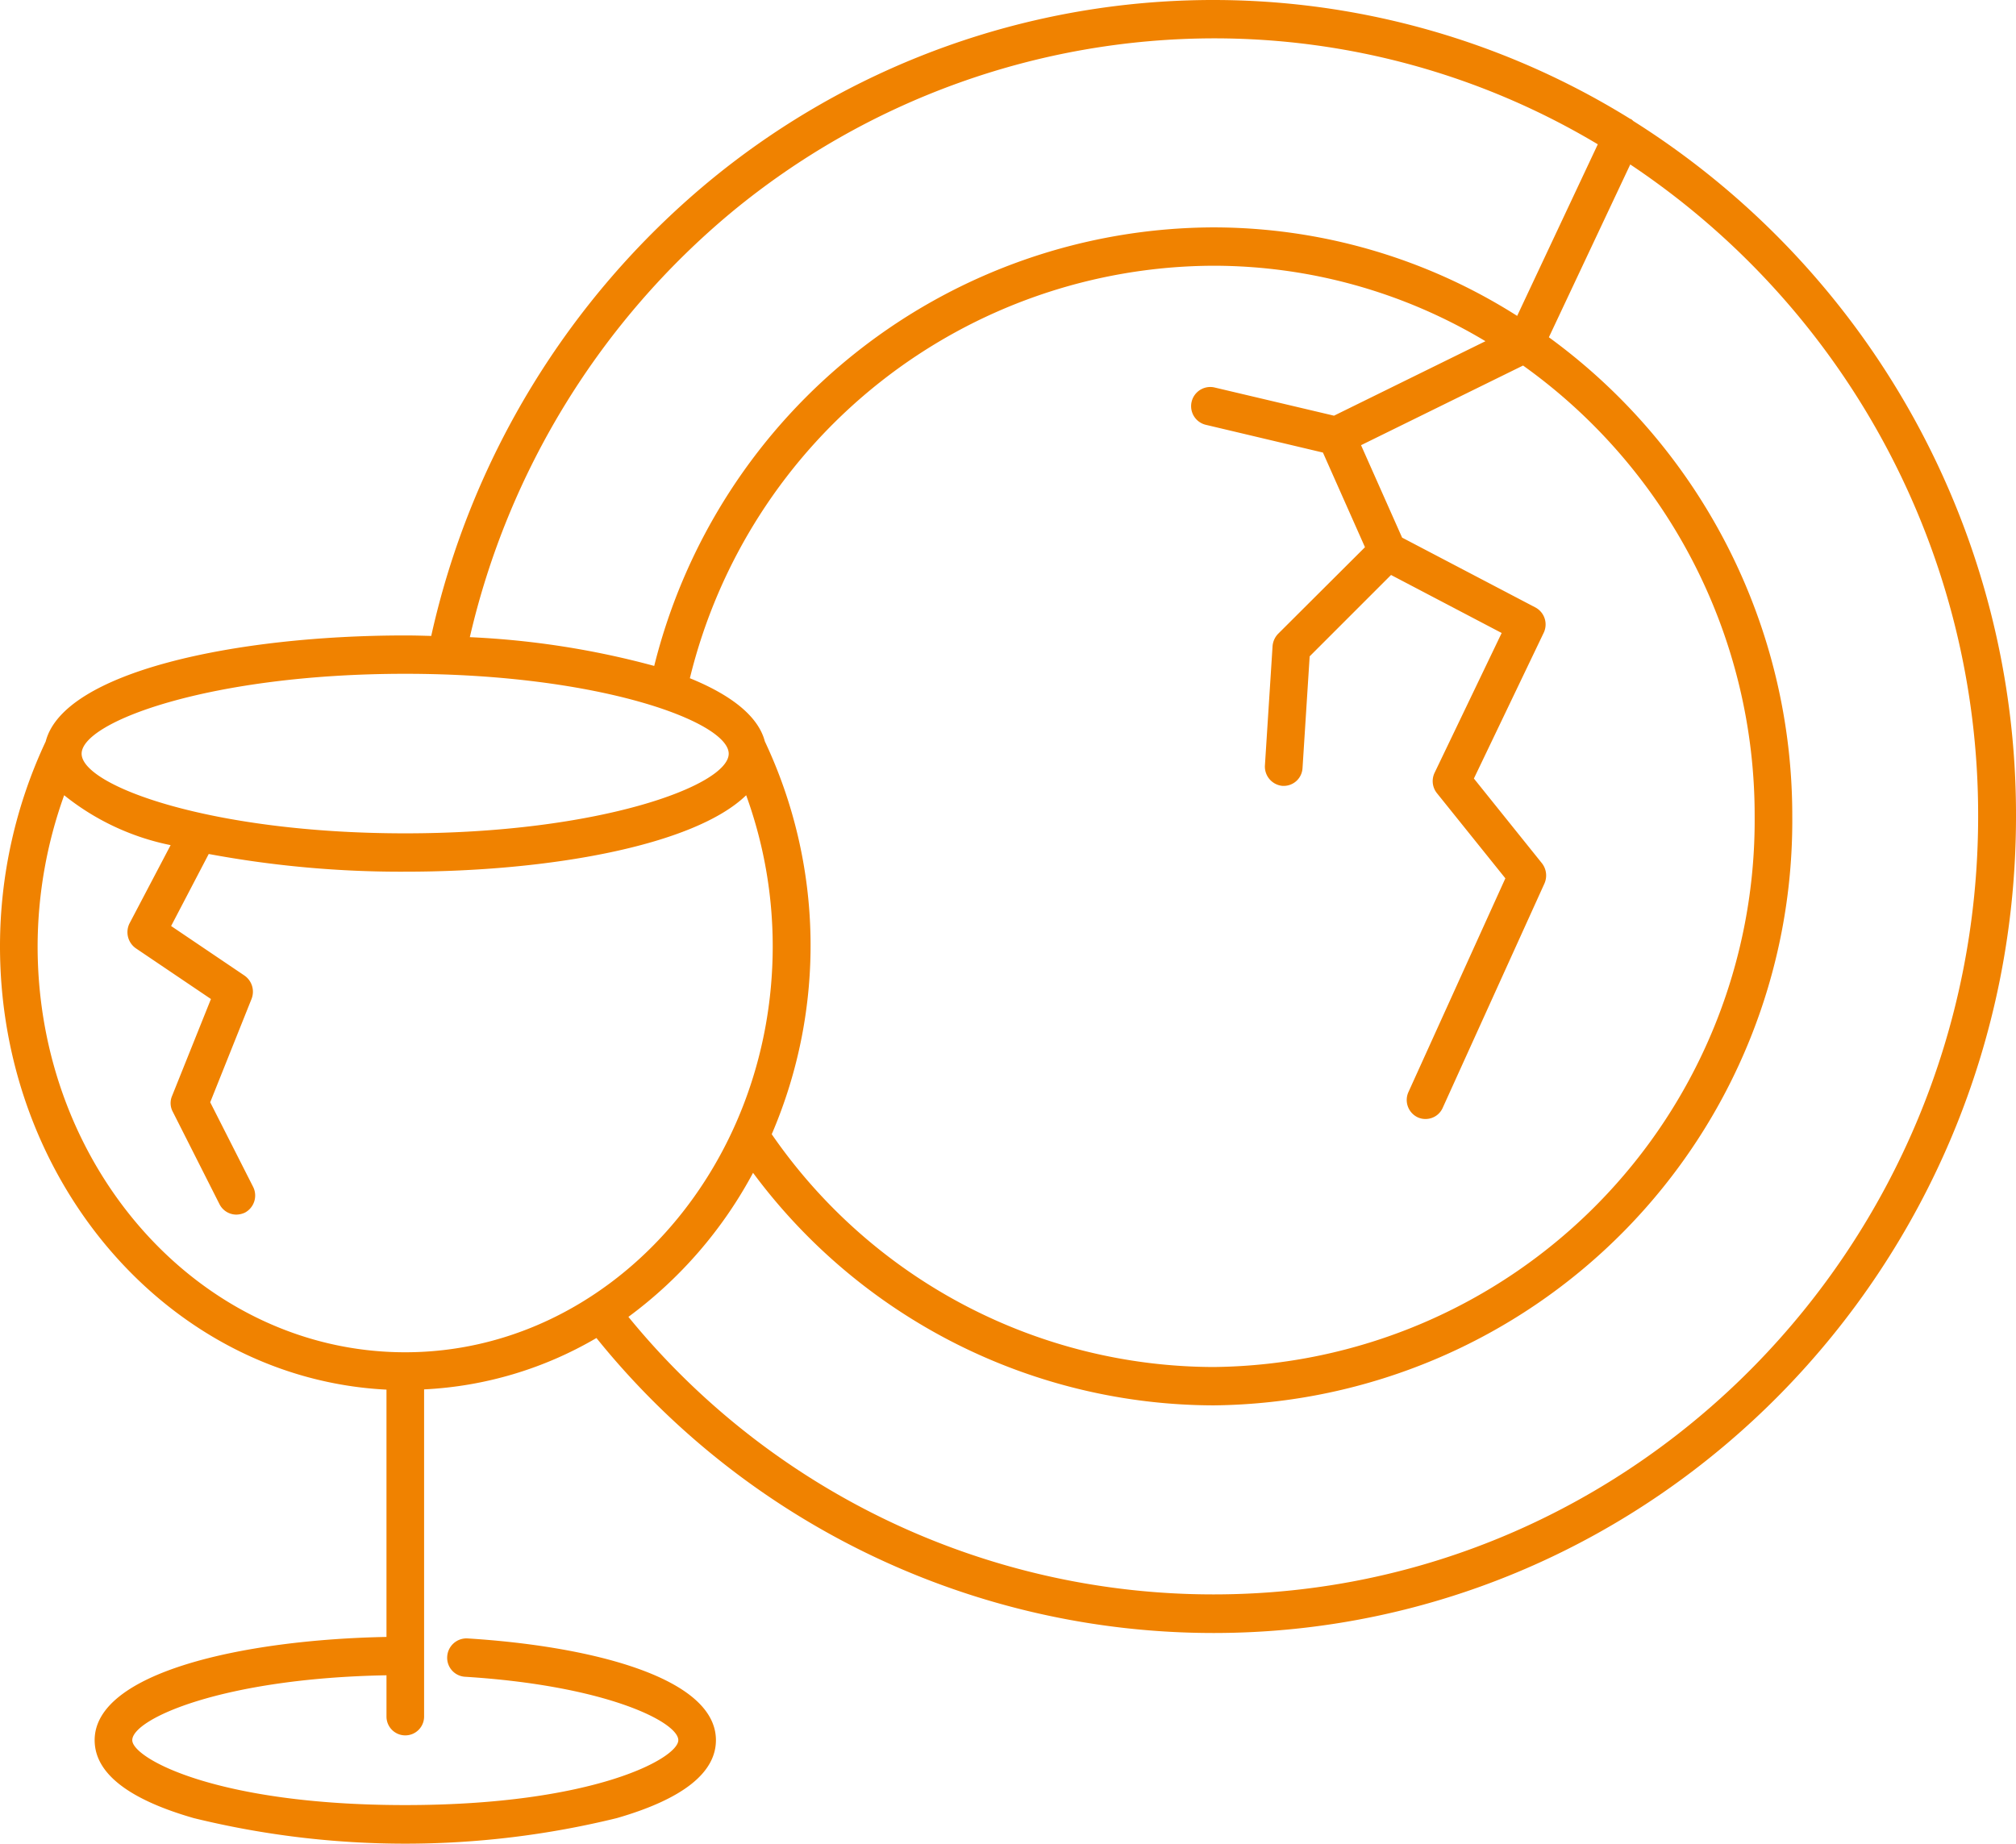 <svg xmlns="http://www.w3.org/2000/svg" width="82" height="75" viewBox="0 0 82 75">
  <defs>
    <style>
      .cls-1 {
        fill: #f08200;
        fill-rule: evenodd;
      }
    </style>
  </defs>
  <path id="icon-service_03.svg" class="cls-1" d="M1126.36,2295.43a32.238,32.238,0,0,1-25.1-12,15.325,15.325,0,0,1-7.01,2.09v13.31a0.765,0.765,0,1,1-1.53,0v-1.68c-6.69.12-10.34,1.78-10.34,2.64,0,0.73,3.41,2.64,11.1,2.64s11.11-1.91,11.11-2.64-2.9-2.22-8.68-2.58a0.773,0.773,0,0,1-.72-0.82,0.786,0.786,0,0,1,.81-0.74c4.89,0.3,10.12,1.55,10.12,4.14,0,1.33-1.36,2.4-4.03,3.17a36.119,36.119,0,0,1-17.21,0c-2.68-.77-4.03-1.84-4.03-3.17,0-2.76,6.05-4.09,11.87-4.2v-10.06c-8.74-.44-15.72-8.35-15.72-18.04a19.617,19.617,0,0,1,1.86-8.33c0.73-2.83,7.71-4.31,14.62-4.31,0.36,0,.71.01,1.06,0.02a33.446,33.446,0,0,1,11.25-18.45,32.178,32.178,0,0,1,37.51-2.59,0.037,0.037,0,0,0,.03.01,0.392,0.392,0,0,1,.1.08,33.345,33.345,0,0,1,15.57,28.29C1159,2280.53,1144.36,2295.43,1126.36,2295.43Zm-46.75-34.08a18.243,18.243,0,0,0-1.08,6.14c0,9.11,6.71,16.52,14.95,16.52s14.95-7.41,14.95-16.52a18,18,0,0,0-1.08-6.14c-2.11,2.05-8.01,3.11-13.87,3.11a42.691,42.691,0,0,1-7.99-.72l-1.53,2.93,2.99,2.02a0.8,0.8,0,0,1,.28.95l-1.68,4.2,1.74,3.43a0.788,0.788,0,0,1-.33,1.06,0.853,0.853,0,0,1-.35.08,0.77,0.77,0,0,1-.68-0.42l-1.9-3.76a0.742,0.742,0,0,1-.03-0.65l1.58-3.94-3.05-2.06a0.8,0.8,0,0,1-.26-1.02l1.67-3.18A10.1,10.1,0,0,1,1079.61,2261.35Zm60.18-6.61-2.84,5.93,2.77,3.45a0.808,0.808,0,0,1,.1.82l-4.14,9.13a0.76,0.76,0,0,1-.7.45,0.741,0.741,0,0,1-.32-0.07,0.78,0.78,0,0,1-.37-1.03l3.94-8.69-2.78-3.46a0.783,0.783,0,0,1-.1-0.83l2.73-5.69-4.5-2.36-3.31,3.31-0.29,4.54a0.767,0.767,0,0,1-.76.73h-0.05a0.788,0.788,0,0,1-.72-0.83l0.31-4.84a0.815,0.815,0,0,1,.22-0.51l3.54-3.53-1.71-3.85-4.77-1.13a0.78,0.78,0,0,1,.35-1.52l4.87,1.15,6.16-3.03a21.519,21.519,0,0,0-11.06-3.07,22,22,0,0,0-21.3,16.78c1.65,0.67,2.78,1.53,3.05,2.57a19.452,19.452,0,0,1,.28,15.98,21.9,21.9,0,0,0,17.97,9.47,22.238,22.238,0,0,0,22.01-22.4,22.475,22.475,0,0,0-9.42-18.34l-6.59,3.24,1.67,3.76,5.42,2.84A0.783,0.783,0,0,1,1139.79,2254.74Zm-46.31,1.67c-7.91,0-13.16,1.95-13.16,3.25s5.25,3.24,13.16,3.24,13.16-1.95,13.16-3.24S1101.39,2256.41,1093.48,2256.41Zm32.88-25.85a30.853,30.853,0,0,0-19.6,7.07,31.819,31.819,0,0,0-10.65,17.29,34.52,34.52,0,0,1,7.5,1.17,23.515,23.515,0,0,1,22.75-17.84,23.063,23.063,0,0,1,12.35,3.6l3.28-6.98A30.383,30.383,0,0,0,1126.36,2230.56Zm16.95,5.13-3.31,7.03a24.066,24.066,0,0,1,9.9,19.49,23.781,23.781,0,0,1-23.54,23.96,23.388,23.388,0,0,1-18.73-9.46,17.564,17.564,0,0,1-5.07,5.86,30.709,30.709,0,0,0,23.8,11.29c17.15,0,31.1-14.2,31.1-31.65A31.8,31.8,0,0,0,1143.31,2235.69Z" transform="translate(-1077 -2229)"/>
</svg>
